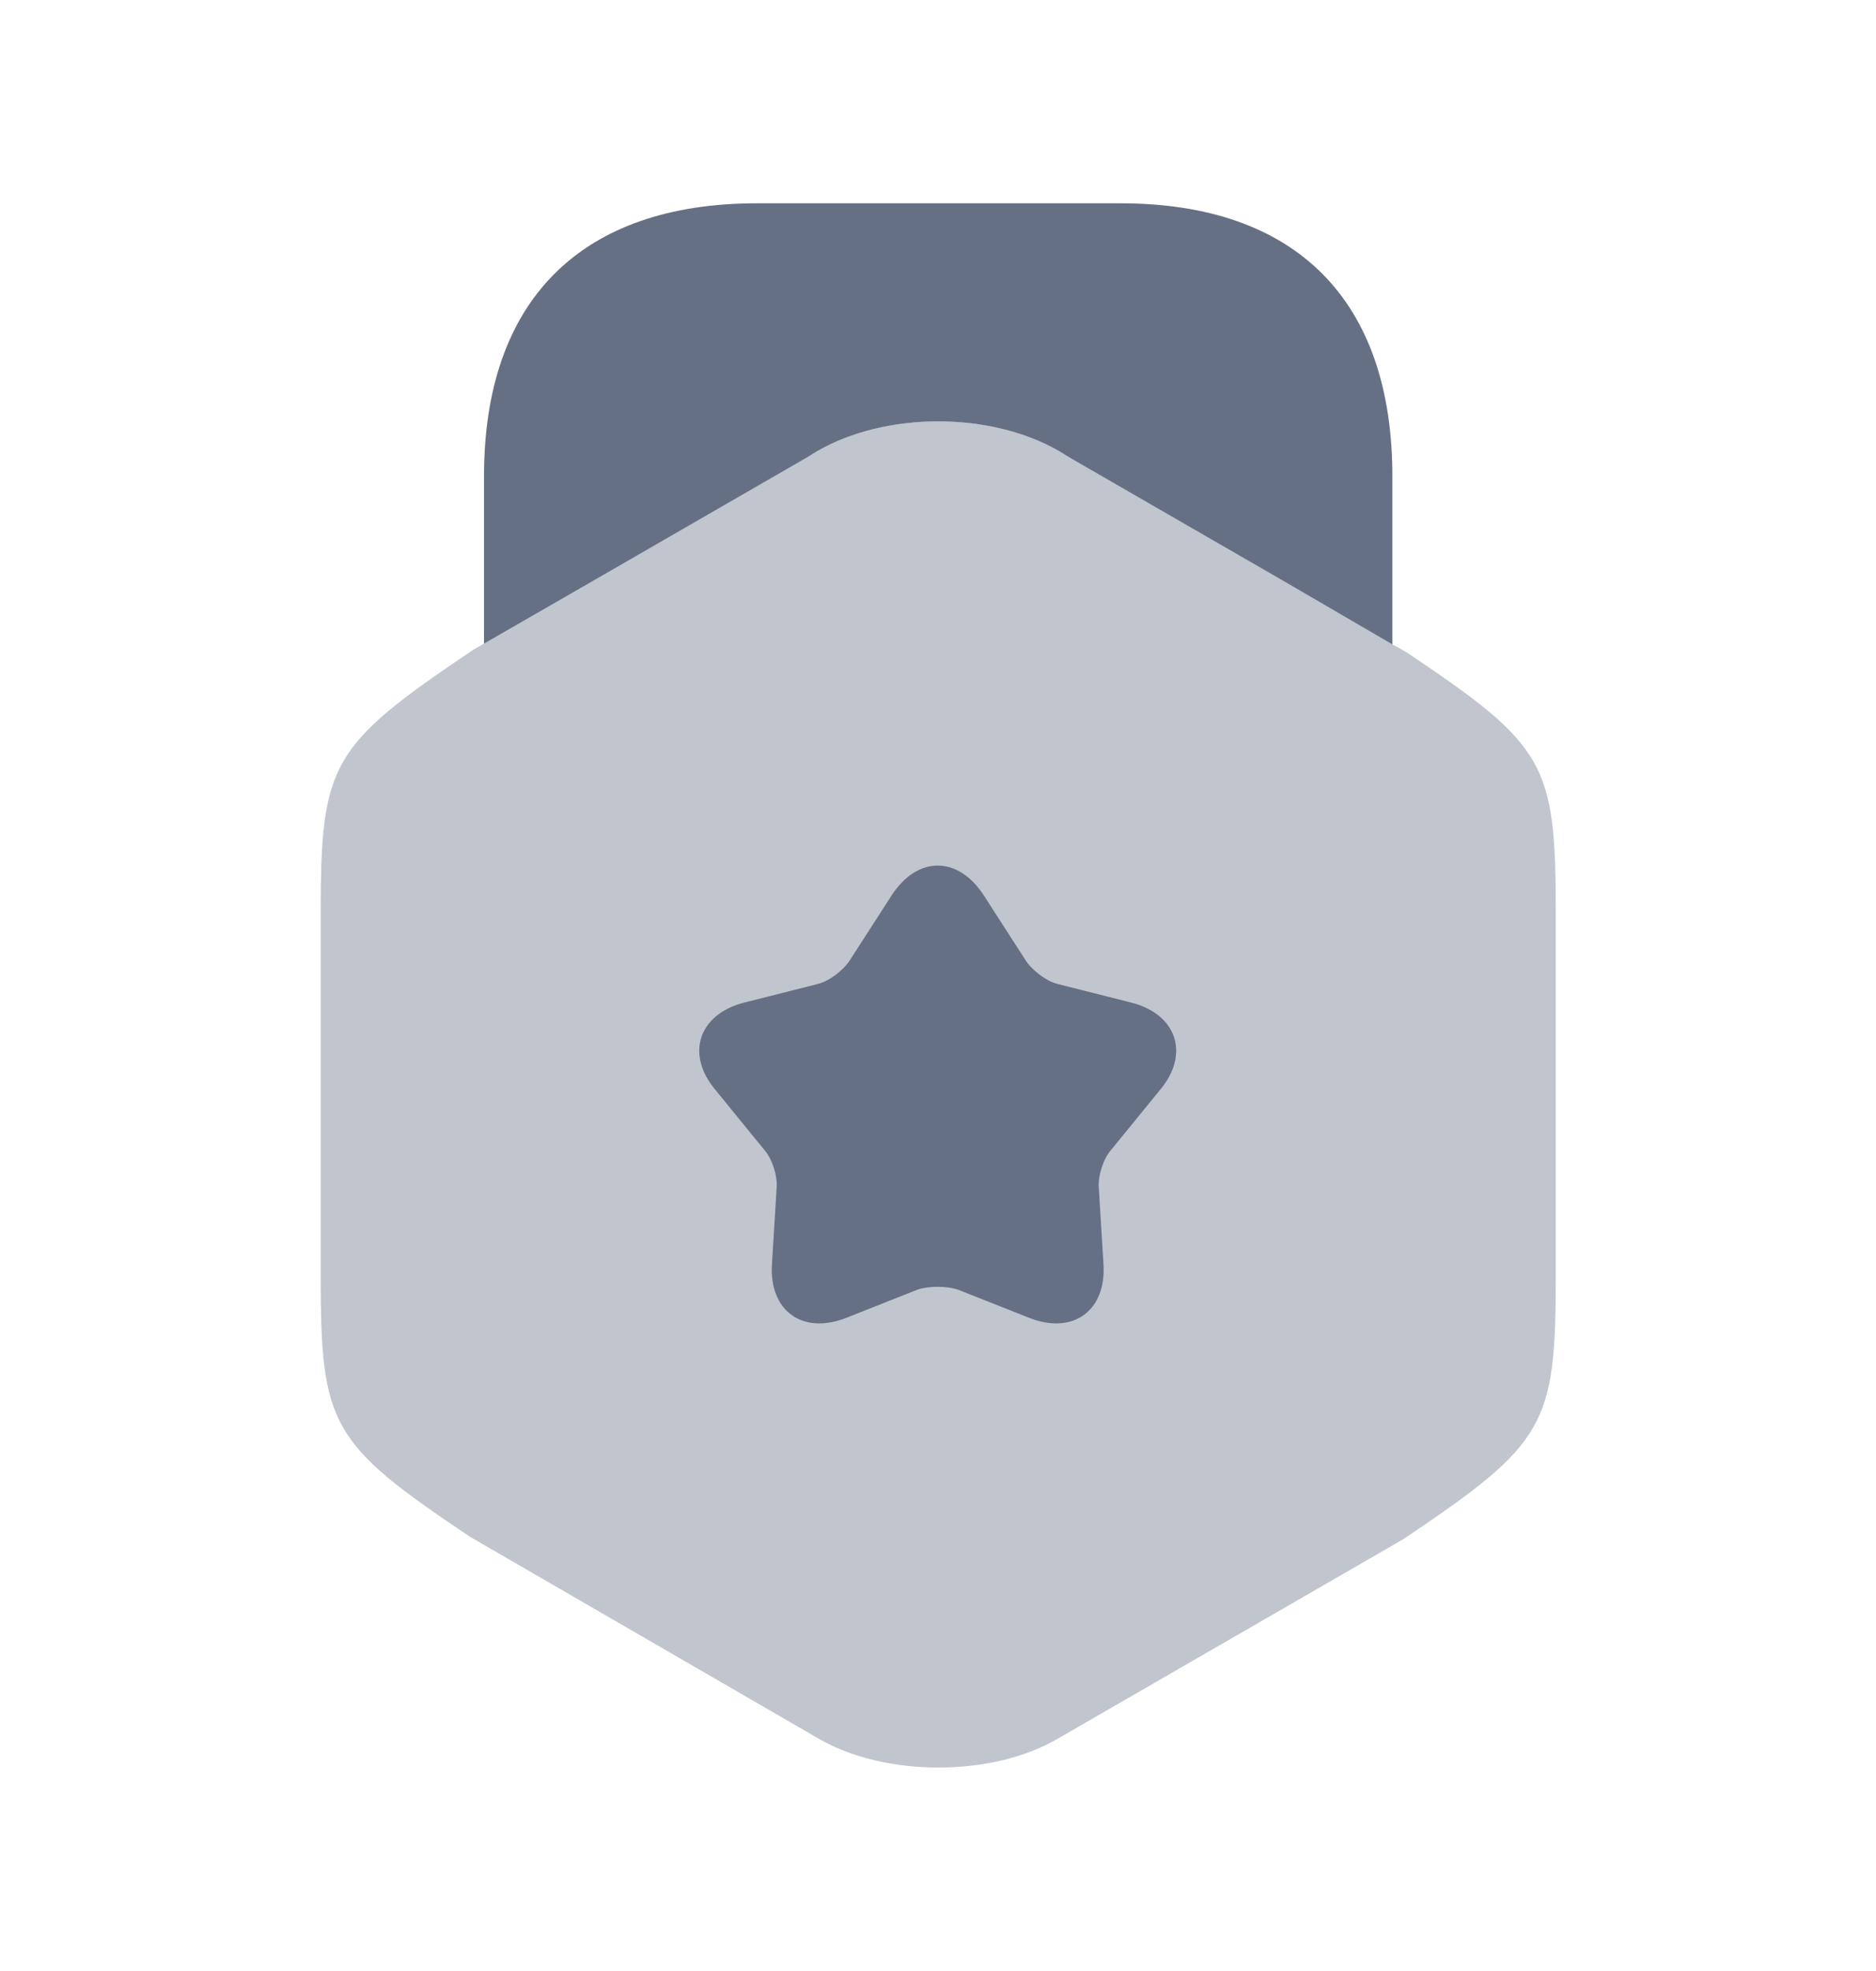 <svg width="20" height="21" viewBox="0 0 20 21" fill="none" xmlns="http://www.w3.org/2000/svg">
<path opacity="0.4" d="M5.044 6.924L5.161 6.857L6.319 6.19L8.711 4.807C9.444 4.382 10.561 4.382 11.294 4.807L13.686 6.19L14.844 6.865L14.994 6.949C16.486 7.949 16.586 8.132 16.586 9.74L16.586 13.582C16.586 15.19 16.486 15.374 14.961 16.399L11.294 18.515C10.928 18.732 10.469 18.832 10.003 18.832C9.544 18.832 9.078 18.732 8.711 18.515L5.011 16.374C3.519 15.374 3.419 15.19 3.419 13.582L3.419 9.74C3.419 8.132 3.519 7.949 5.044 6.924Z" fill="#667085"/>
<path d="M14.844 6.866L13.685 6.191L11.402 4.874L11.294 4.808C10.56 4.383 9.444 4.383 8.71 4.808L8.602 4.874L6.319 6.191L5.16 6.858L5.16 5.074C5.16 3.199 6.194 2.166 8.069 2.166L11.944 2.166C13.819 2.166 14.844 3.199 14.844 5.074L14.844 6.866Z" fill="#667085"/>
<path d="M7.63 11.616L8.147 12.25C8.23 12.341 8.289 12.525 8.28 12.65L8.23 13.466C8.197 13.966 8.555 14.225 9.022 14.041L9.78 13.741C9.897 13.7 10.097 13.7 10.214 13.741L10.972 14.041C11.439 14.225 11.797 13.966 11.764 13.466L11.714 12.65C11.705 12.525 11.764 12.341 11.847 12.25L12.364 11.616C12.689 11.233 12.547 10.808 12.064 10.683L11.272 10.483C11.147 10.45 10.997 10.333 10.93 10.225L10.489 9.541C10.214 9.116 9.78 9.116 9.505 9.541L9.064 10.225C8.997 10.333 8.847 10.45 8.722 10.483L7.93 10.683C7.447 10.808 7.305 11.233 7.63 11.616Z" fill="#667085"/>
</svg>

